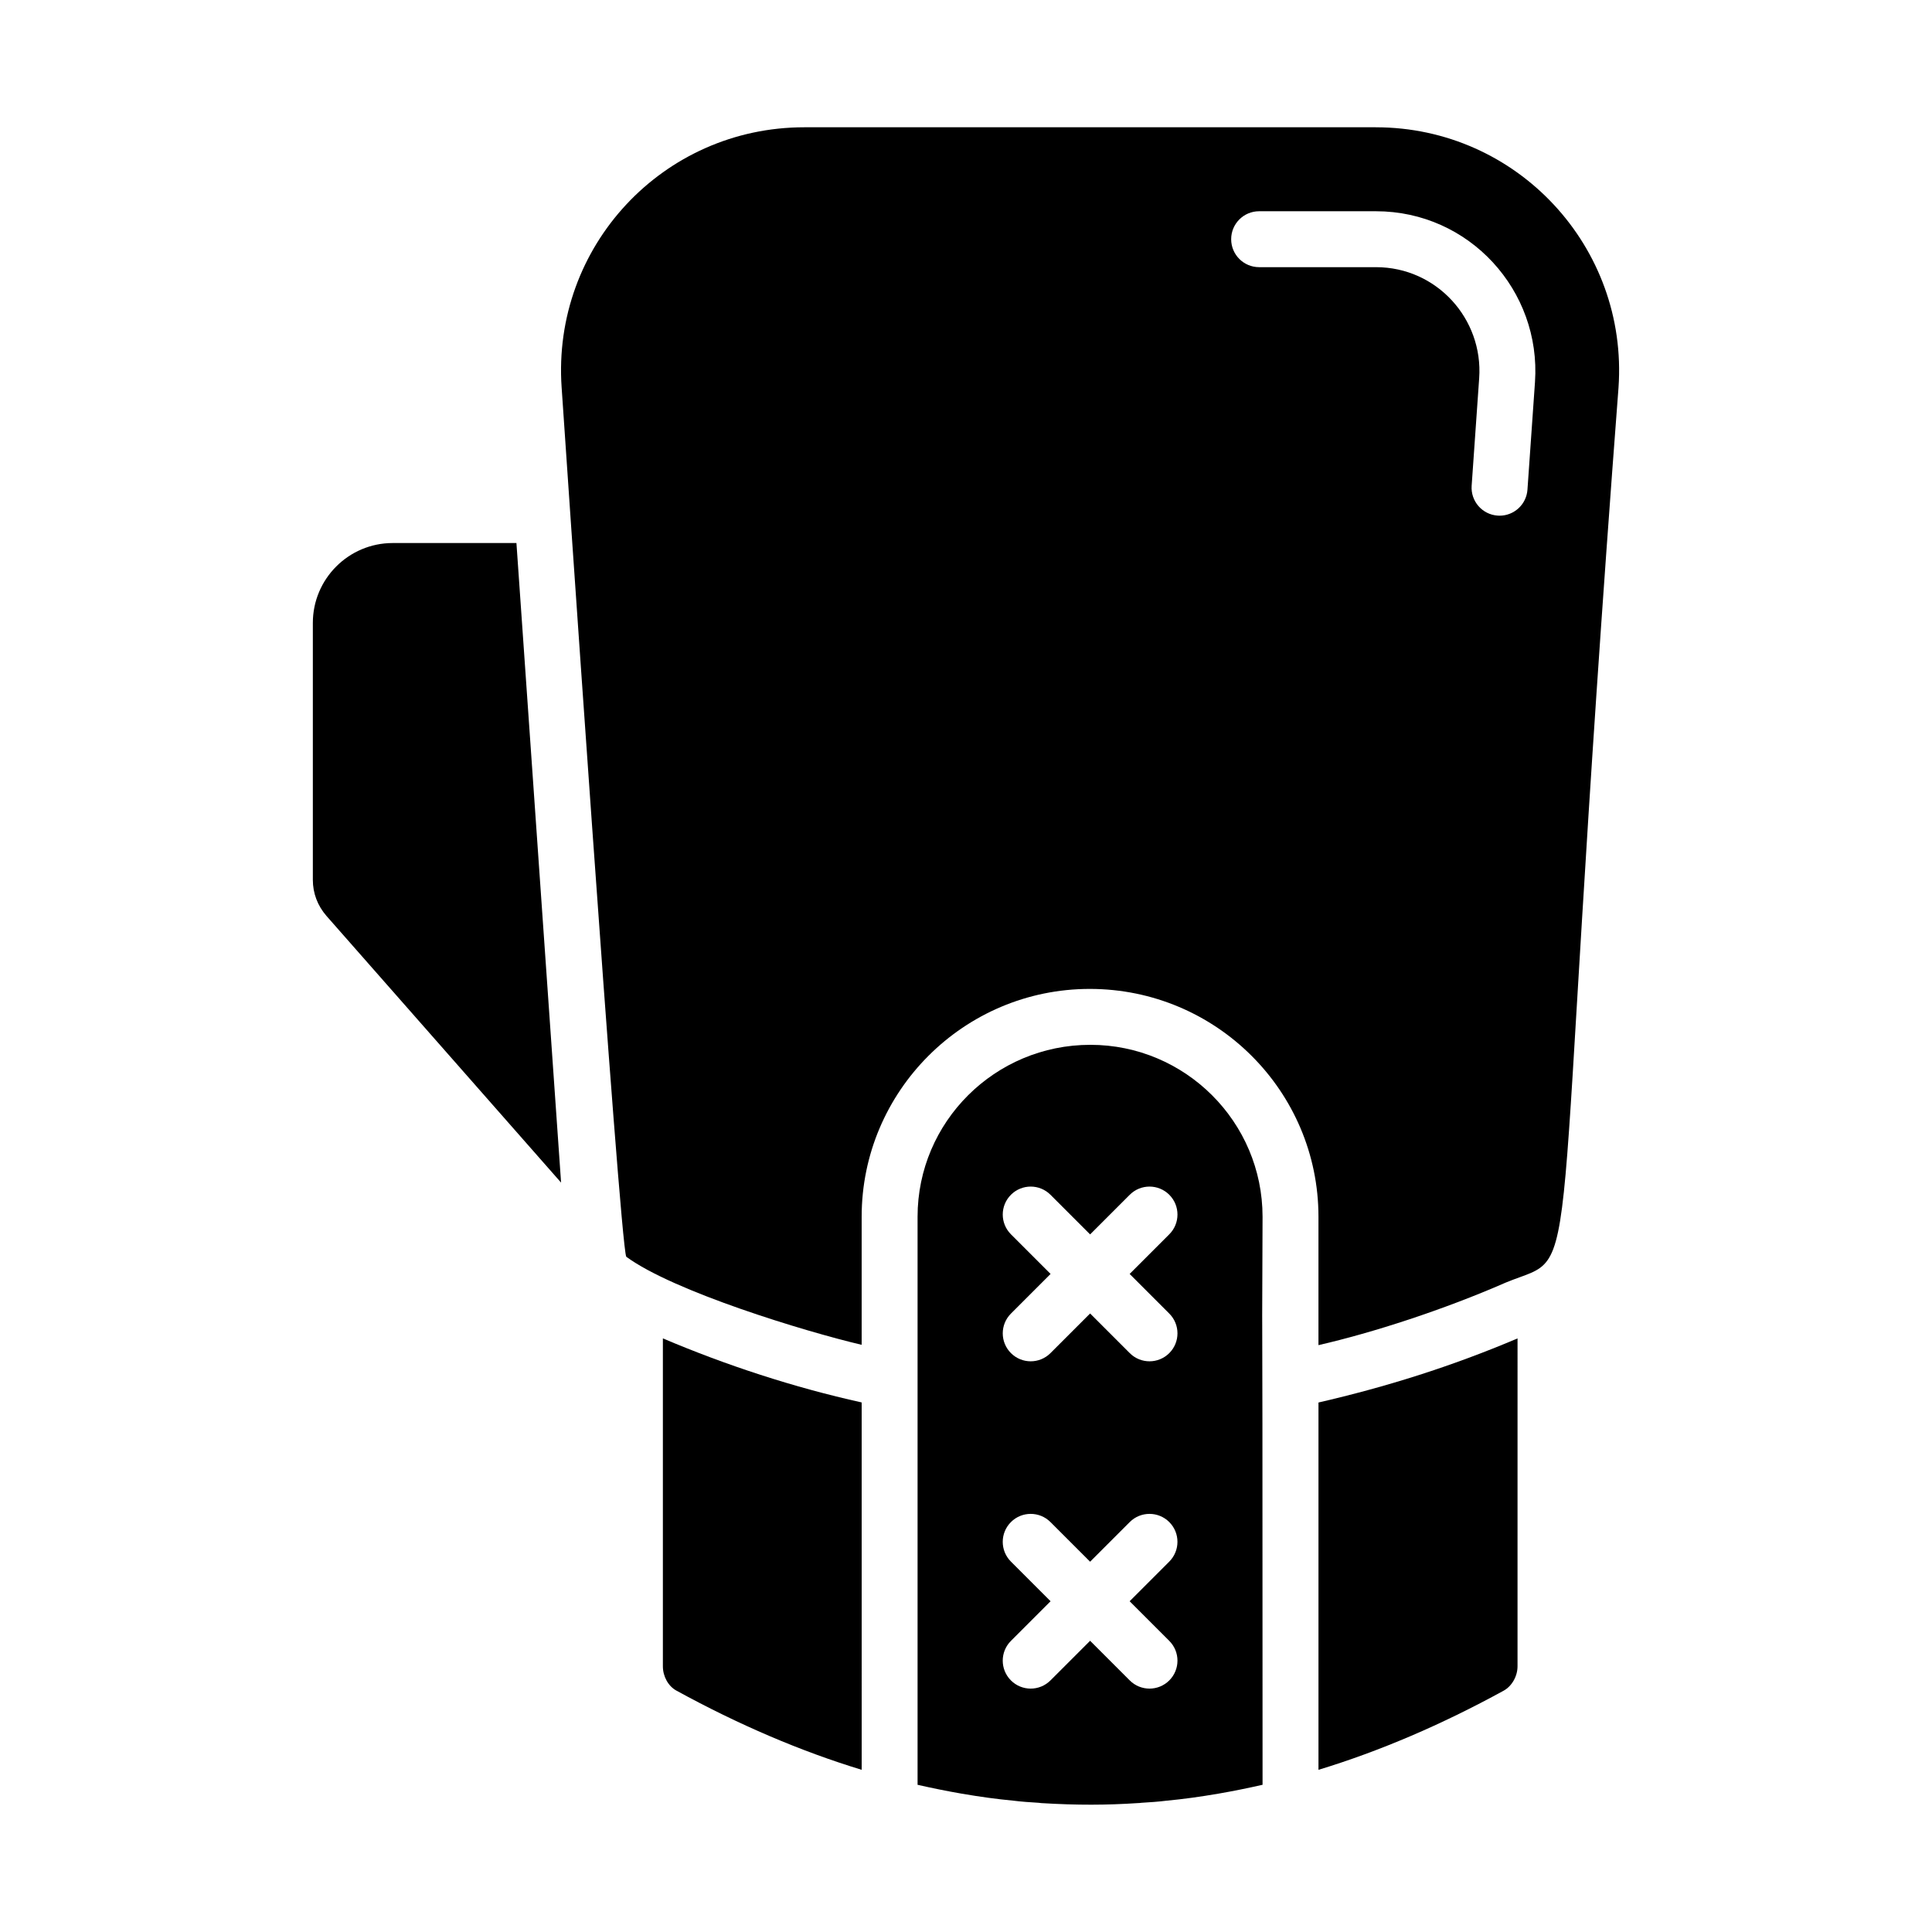 <?xml version="1.0" encoding="UTF-8"?>
<!-- Uploaded to: ICON Repo, www.iconrepo.com, Generator: ICON Repo Mixer Tools -->
<svg fill="#000000" width="800px" height="800px" version="1.1" viewBox="144 144 512 512" xmlns="http://www.w3.org/2000/svg">
 <g>
  <path d="m280.86 287.91h-32.789c-11.672 0-21.164 9.492-21.164 21.164v68.105c0 3.516 1.238 6.812 3.59 9.527l62.195 70.695c-1.215-17.387 4.391 62.883-11.832-169.49z"/>
  <path d="m432.95 420.89c-25.309 0-45.785 20.441-45.785 45.562v150.54c3.914 0.887 7.785 1.668 11.648 2.34 4.949 0.852 9.391 1.457 13.574 1.848 2.438 0.305 4.586 0.438 6.801 0.574 0.262 0.016 0.516 0.047 0.766 0.086 9.551 0.582 17.277 0.547 25.691-0.008 0.18-0.004 0.238-0.012 0.23-0.004 0.23-0.035 0.457-0.062 0.688-0.074 2.223-0.137 4.363-0.273 6.586-0.551 4.391-0.414 8.84-1.023 13.82-1.879 3.848-0.668 7.711-1.449 11.621-2.336-0.004-194.5-0.23-79.387 0-150.54-0.004-25.121-20.477-45.559-45.641-45.559zm20.922 157.96c2.894 2.894 2.894 7.582 0 10.477-1.445 1.445-3.344 2.172-5.238 2.172s-3.793-0.723-5.238-2.172l-10.504-10.504-10.508 10.504c-1.445 1.445-3.344 2.172-5.238 2.172-1.895 0-3.793-0.723-5.238-2.172-2.894-2.894-2.894-7.582 0-10.477l10.504-10.504-10.504-10.504c-2.894-2.894-2.894-7.582 0-10.477 2.894-2.894 7.582-2.894 10.477 0l10.504 10.504 10.504-10.504c2.894-2.894 7.582-2.894 10.477 0 2.894 2.894 2.894 7.582 0 10.477l-10.504 10.504zm0-86.738c2.894 2.894 2.894 7.582 0 10.477-1.445 1.445-3.344 2.172-5.238 2.172s-3.793-0.723-5.238-2.172l-10.504-10.504-10.504 10.504c-1.445 1.445-3.344 2.172-5.238 2.172-1.895 0-3.793-0.723-5.238-2.172-2.894-2.894-2.894-7.582 0-10.477l10.504-10.504-10.504-10.504c-2.894-2.894-2.894-7.582 0-10.477 2.894-2.894 7.582-2.894 10.477 0l10.504 10.504 10.504-10.504c2.894-2.894 7.582-2.894 10.477 0 2.894 2.894 2.894 7.582 0 10.477l-10.504 10.504z"/>
  <path d="m319.67 498.69v86.902c0 2.695 1.445 5.285 3.598 6.445 16.496 9.039 32.957 16.074 49.086 20.98l-0.004-97.355c-18.066-4.008-35.914-9.852-52.68-16.973z"/>
  <path d="m508.6 177.73h-151.44c-37.473 0-66.926 31.586-64.32 68.98 0.332 4.863 15.363 226.74 17.125 230.34 12.527 9.195 47.309 19.797 62.383 23.34v-33.934c0-33.293 27.117-60.383 60.457-60.383 33.484 0 60.602 27.09 60.602 60.383v34.02c14.488-3.32 33.16-9.375 49.641-16.582 21.391-8.844 10.938 11.168 29.875-237.18 2.606-37.25-26.852-68.98-64.324-68.98zm42.188 67.508-1.996 28.531c-0.273 3.906-3.531 6.891-7.387 6.891-0.172 0-0.348-0.008-0.527-0.02-4.082-0.285-7.156-3.828-6.875-7.906l1.996-28.523c1.098-15.73-11.289-29.41-27.348-29.41h-30.969c-4.094 0-7.41-3.316-7.41-7.41 0-4.09 3.312-7.41 7.41-7.41h30.969c24.711 0 43.801 21 42.137 45.258z"/>
  <path d="m493.41 515.68v97.34c16.129-4.902 32.582-11.934 49.047-20.957 2.199-1.188 3.703-3.84 3.703-6.469l0.004-86.902c-17.613 7.477-34.809 12.848-52.754 16.988z"/>
 </g>
</svg>